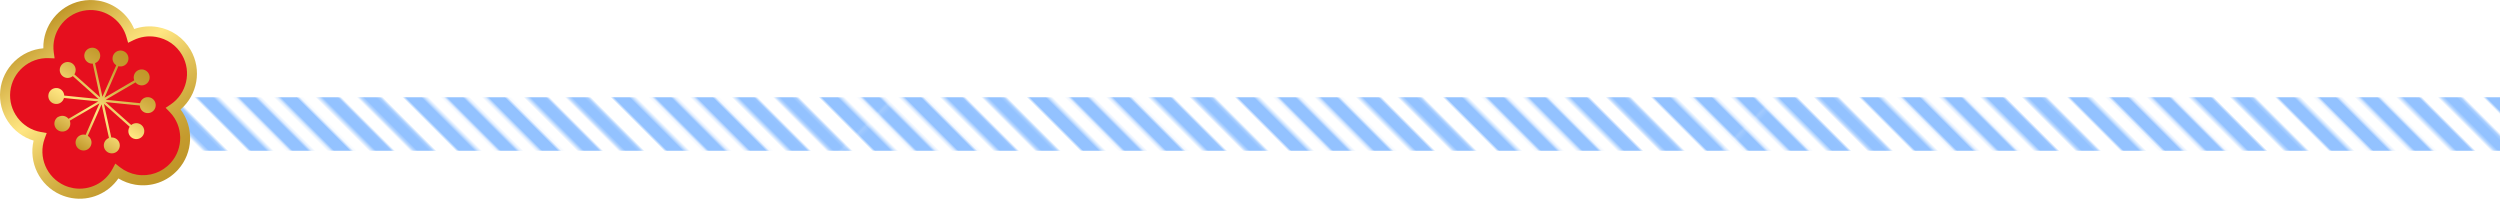 <?xml version="1.0" encoding="UTF-8"?>
<svg id="_レイヤー_2" data-name="レイヤー 2" xmlns="http://www.w3.org/2000/svg" xmlns:xlink="http://www.w3.org/1999/xlink" viewBox="0 0 654.16 52">
  <defs>
    <style>
      .cls-1 {
        fill: url(#linear-gradient);
      }

      .cls-1, .cls-2, .cls-3, .cls-4, .cls-5, .cls-6 {
        stroke-width: 0px;
      }

      .cls-2 {
        fill: url(#_新規パターンスウォッチ_2_コピー_2);
      }

      .cls-3 {
        fill: #93c2ff;
      }

      .cls-4 {
        fill: none;
      }

      .cls-5 {
        fill: url(#linear-gradient-2);
      }

      .cls-6 {
        fill: #e60f1e;
      }
    </style>
    <pattern id="_新規パターンスウォッチ_2_コピー_2" data-name="新規パターンスウォッチ 2 コピー 2" x="0" y="0" width="54.2" height="232.88" patternTransform="translate(1153.61 -11503.83) rotate(-45) scale(.7)" patternUnits="userSpaceOnUse" viewBox="0 0 54.2 232.88">
      <g>
        <rect class="cls-4" width="54.2" height="232.88"/>
        <g>
          <rect class="cls-3" x="43.36" y=".06" width="5.43" height="232.82"/>
          <rect class="cls-4" x="48.78" width="5.43" height="232.82"/>
        </g>
        <g>
          <rect class="cls-3" x="32.52" y=".06" width="5.43" height="232.82"/>
          <rect class="cls-4" x="37.94" width="5.43" height="232.82"/>
        </g>
        <g>
          <rect class="cls-3" x="21.68" y=".06" width="5.43" height="232.82"/>
          <rect class="cls-4" x="27.09" width="5.43" height="232.82"/>
        </g>
        <g>
          <rect class="cls-3" x="10.84" y=".06" width="5.43" height="232.82"/>
          <rect class="cls-4" x="16.25" width="5.43" height="232.82"/>
        </g>
        <g>
          <rect class="cls-3" x="0" y=".06" width="5.43" height="232.82"/>
          <rect class="cls-4" x="5.41" width="5.43" height="232.82"/>
        </g>
      </g>
    </pattern>
    <linearGradient id="linear-gradient" x1="4947.3" y1="237.9" x2="4984.07" y2="201.12" gradientTransform="translate(4962.14 623.23) rotate(-170.57) scale(1 -1)" gradientUnits="userSpaceOnUse">
      <stop offset=".01" stop-color="#c09628"/>
      <stop offset=".12" stop-color="#c49b2e"/>
      <stop offset=".27" stop-color="#d0ab3f"/>
      <stop offset=".44" stop-color="#e4c45c"/>
      <stop offset=".62" stop-color="#ffe682"/>
      <stop offset=".71" stop-color="#f3d771"/>
      <stop offset=".88" stop-color="#d6b248"/>
      <stop offset="1" stop-color="#c09628"/>
    </linearGradient>
    <linearGradient id="linear-gradient-2" x1="5818.93" y1="-741.44" x2="5838.68" y2="-721.69" gradientTransform="translate(5877.67 -499.3) rotate(167.71) scale(1 -1)" xlink:href="#linear-gradient"/>
  </defs>
  <g id="_レイヤー_2-2" data-name="レイヤー 2">
    <g>
      <rect class="cls-2" x="25.16" y="25.45" width="629" height="14"/>
      <g>
        <path class="cls-1" d="m18.81,51.83h0c4.76.79,9.48-1.25,12.17-5.14,1.34.81,2.83,1.37,4.38,1.63,4.19.7,8.38-.77,11.22-3.92,4-4.44,4.2-11.1.67-15.76,4.43-3.81,5.63-10.37,2.64-15.55-1.86-3.22-5.02-5.41-8.69-6.02-2.06-.34-4.14-.16-6.09.52-1.63-3.87-5.18-6.72-9.38-7.42-1.52-.25-3.07-.22-4.59.11-5.84,1.24-9.92,6.51-9.8,12.36C5.52,13.11.7,17.71.07,23.65c-.63,5.94,3.13,11.45,8.72,13.14-1.34,5.69,1.54,11.7,7,14.13.96.43,1.98.73,3.02.91Z"/>
        <path class="cls-6" d="m30.17,42.82l-.73,1.38c-1.97,3.7-6.06,5.72-10.19,5.04-.82-.14-1.62-.38-2.38-.72-4.66-2.08-6.94-7.45-5.19-12.24l.54-1.47-1.54-.27c-5.02-.88-8.53-5.55-7.99-10.62.54-5.07,4.95-8.9,10.04-8.71l1.56.06-.22-1.55c-.71-5.05,2.64-9.83,7.63-10.89,1.2-.25,2.42-.28,3.61-.08,3.7.61,6.75,3.34,7.78,6.94l.43,1.5,1.41-.69c1.83-.89,3.85-1.19,5.86-.85,2.89.48,5.39,2.21,6.85,4.74,2.55,4.42,1.23,10.11-3,12.95l-1.3.87,1.09,1.12c3.54,3.67,3.64,9.5.23,13.29-2.24,2.48-5.54,3.64-8.84,3.09-1.6-.27-3.12-.94-4.4-1.93l-1.23-.97Z"/>
        <path class="cls-5" d="m15.26,30.59c.9-.53,2.04-.29,2.67.5l7.78-4.55-8.97-.9c-.25.98-1.18,1.67-2.22,1.56-1.15-.11-1.99-1.14-1.87-2.29.11-1.15,1.14-1.98,2.29-1.87,1.04.1,1.82.96,1.87,1.97l8.97.9-6.73-6c-.78.65-1.94.66-2.72-.04-.86-.77-.94-2.09-.17-2.95.77-.86,2.09-.94,2.95-.17.78.7.91,1.85.35,2.7l6.73,6-1.92-8.8c-1.01.07-1.95-.61-2.17-1.63-.25-1.13.47-2.24,1.6-2.49,1.13-.25,2.24.47,2.48,1.6.22,1.02-.35,2.03-1.3,2.39l1.92,8.8,3.62-8.25c-.86-.54-1.22-1.64-.8-2.6.46-1.06,1.7-1.54,2.75-1.07,1.06.46,1.54,1.7,1.07,2.75-.42.96-1.47,1.43-2.46,1.17l-3.62,8.25,7.78-4.55c-.38-.94-.02-2.05.88-2.57.99-.58,2.27-.25,2.86.75.58,1,.25,2.28-.75,2.86-.9.53-2.04.29-2.67-.5l-7.78,4.54,8.97.9c.25-.99,1.18-1.67,2.22-1.57,1.15.12,1.99,1.14,1.87,2.29-.11,1.15-1.14,1.99-2.29,1.87-1.04-.11-1.82-.96-1.87-1.98l-8.97-.9,6.73,6c.78-.65,1.94-.65,2.72.04.86.77.94,2.09.17,2.95-.77.86-2.09.94-2.95.17-.78-.7-.91-1.85-.35-2.7l-6.73-6,1.92,8.81c1.01-.07,1.95.61,2.18,1.63.25,1.13-.47,2.24-1.6,2.48s-2.24-.47-2.49-1.6c-.22-1.02.35-2.03,1.3-2.39l-1.92-8.81-3.62,8.25c.86.54,1.22,1.64.8,2.6-.46,1.05-1.7,1.54-2.75,1.07-1.06-.46-1.54-1.7-1.07-2.75.42-.96,1.47-1.44,2.46-1.17l3.62-8.25-7.78,4.54c.38.94.02,2.05-.88,2.57-1,.58-2.28.24-2.86-.75-.58-.99-.25-2.27.75-2.86Z"/>
      </g>
    </g>
  </g>
</svg>